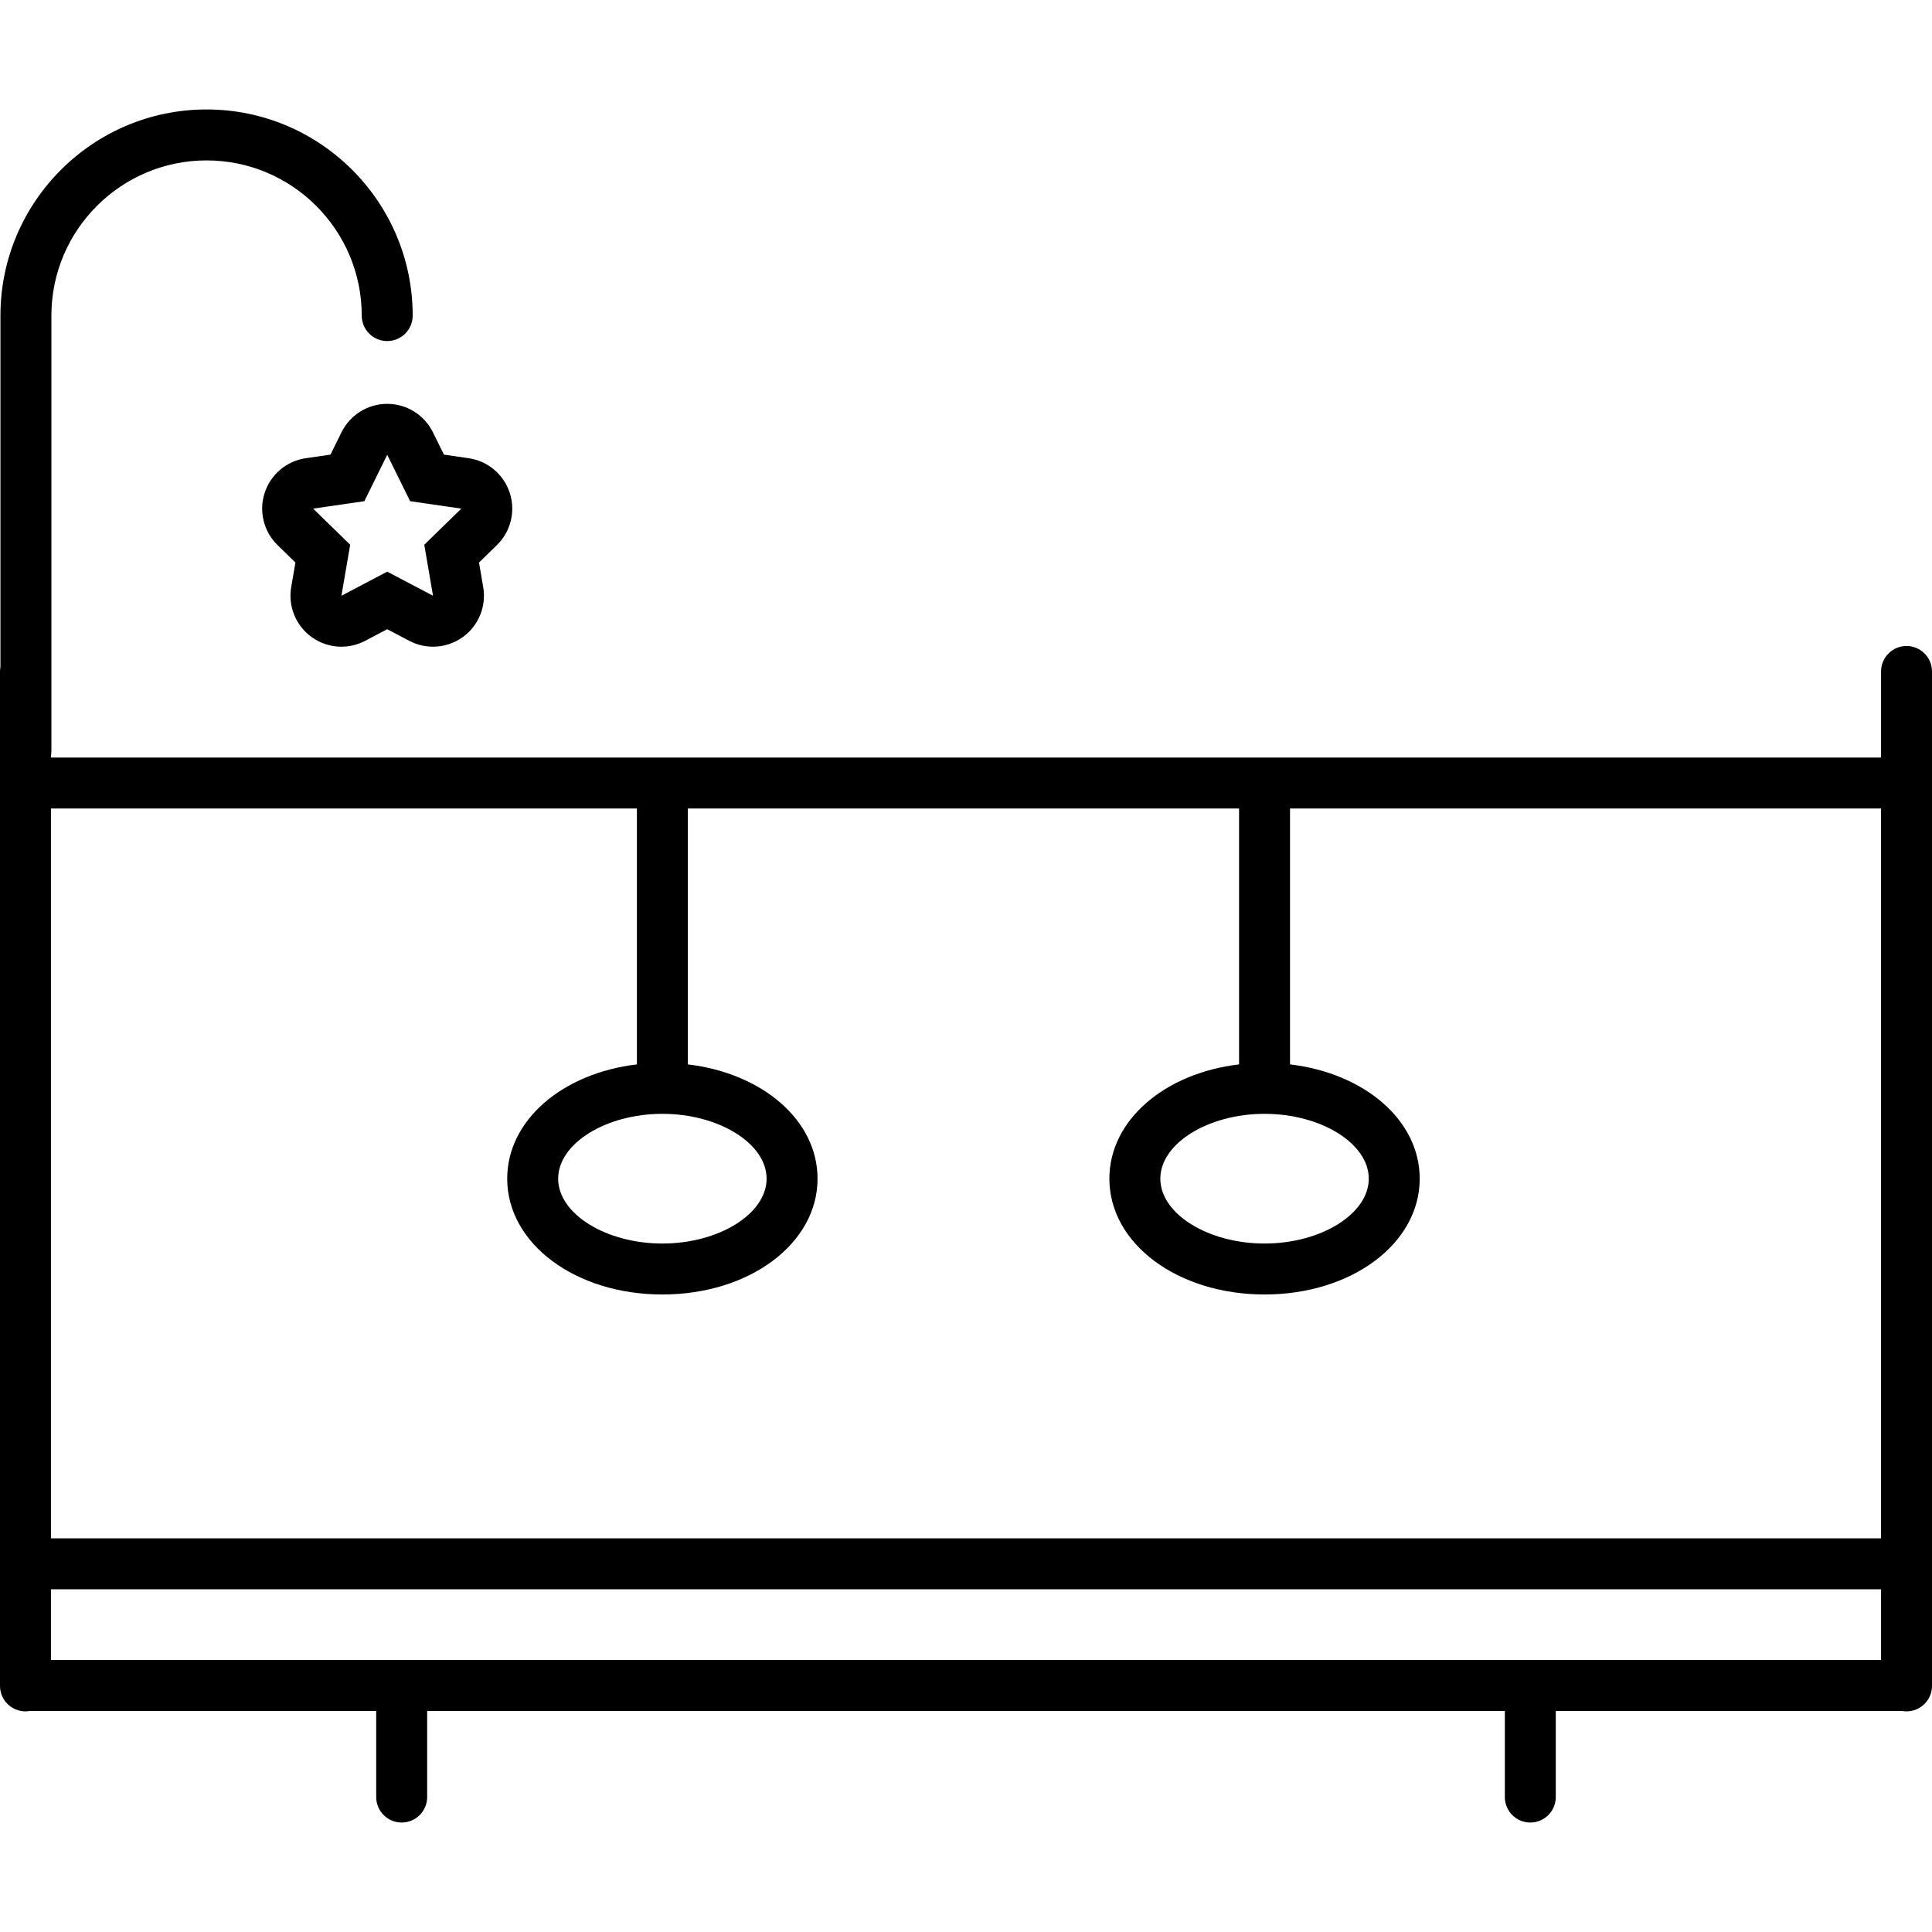 <?xml version="1.0" encoding="iso-8859-1"?>
<!-- Uploaded to: SVG Repo, www.svgrepo.com, Generator: SVG Repo Mixer Tools -->
<!DOCTYPE svg PUBLIC "-//W3C//DTD SVG 1.1//EN" "http://www.w3.org/Graphics/SVG/1.1/DTD/svg11.dtd">
<svg fill="#000000" height="800px" width="800px" version="1.1" id="Capa_1" xmlns="http://www.w3.org/2000/svg" xmlns:xlink="http://www.w3.org/1999/xlink" 
	 viewBox="0 0 417.095 417.095" xml:space="preserve">
<g>
	<path d="M73.73,93.317l-2.383,4.83l-5.329,0.774c-4.144,0.602-7.586,3.503-8.881,7.486c-1.294,3.982-0.215,8.354,2.783,11.276
		l3.858,3.761l-0.911,5.309c-0.708,4.127,0.989,8.298,4.376,10.759c1.916,1.392,4.186,2.101,6.466,2.101
		c1.752,0,3.509-0.418,5.118-1.264l4.767-2.507l4.767,2.507c1.609,0.846,3.367,1.264,5.118,1.264c2.281,0,4.55-0.709,6.466-2.101
		c3.388-2.461,5.084-6.632,4.376-10.759l-0.911-5.309l3.858-3.761c2.998-2.923,4.077-7.294,2.783-11.276
		c-1.294-3.983-4.737-6.884-8.881-7.486l-5.329-0.774l-2.383-4.83c-1.853-3.754-5.677-6.132-9.864-6.132
		C79.408,87.186,75.584,89.563,73.73,93.317z M99.591,109.807l-7.998,7.797l1.889,11.009l-9.886-5.198l-9.886,5.198l1.889-11.009
		l-7.998-7.797l11.053-1.605l4.943-10.016l4.943,10.016L99.591,109.807z"/>
	<path d="M411.595,139.463c-3.038,0-5.5,2.462-5.5,5.5v18.581H11v-0.416c0.059-0.324,0.095-0.656,0.095-0.997v-94
		c0-18.472,15.028-33.5,33.5-33.5s33.5,15.028,33.5,33.5c0,3.038,2.462,5.5,5.5,5.5c3.038,0,5.5-2.462,5.5-5.5
		c0-24.538-19.962-44.5-44.5-44.5s-44.5,19.962-44.5,44.5v75.835C0.035,144.29,0,144.623,0,144.963v219c0,3.038,2.462,5.5,5.5,5.5
		c0.31,0,0.611-0.032,0.907-0.081h74.812v18.581c0,3.038,2.462,5.5,5.5,5.5s5.5-2.462,5.5-5.5v-18.581h232.656v18.581
		c0,3.038,2.462,5.5,5.5,5.5s5.5-2.462,5.5-5.5v-18.581H410.5c0.047,0,0.094-0.006,0.141-0.007c0.311,0.054,0.628,0.088,0.954,0.088
		c3.038,0,5.5-2.462,5.5-5.5v-219C417.095,141.926,414.632,139.463,411.595,139.463z M11,358.382v-15.271h395.095v15.271H11z
		 M273,240.463c12.196,0,22.5,6.411,22.5,14s-10.304,14-22.5,14s-22.5-6.411-22.5-14S260.804,240.463,273,240.463z M143,240.463
		c12.196,0,22.5,6.411,22.5,14s-10.304,14-22.5,14s-22.5-6.411-22.5-14S130.804,240.463,143,240.463z M137.5,174.544v55.245
		c-16.078,1.905-28,12.057-28,24.674c0,14.019,14.715,25,33.5,25c18.785,0,33.5-10.981,33.5-25c0-12.617-11.922-22.769-28-24.674
		v-55.245h119v55.245c-16.078,1.905-28,12.057-28,24.674c0,14.019,14.715,25,33.5,25c18.785,0,33.5-10.981,33.5-25
		c0-12.617-11.922-22.769-28-24.674v-55.245h127.595v157.567H11V174.544H137.5z"/>
</g>
</svg>